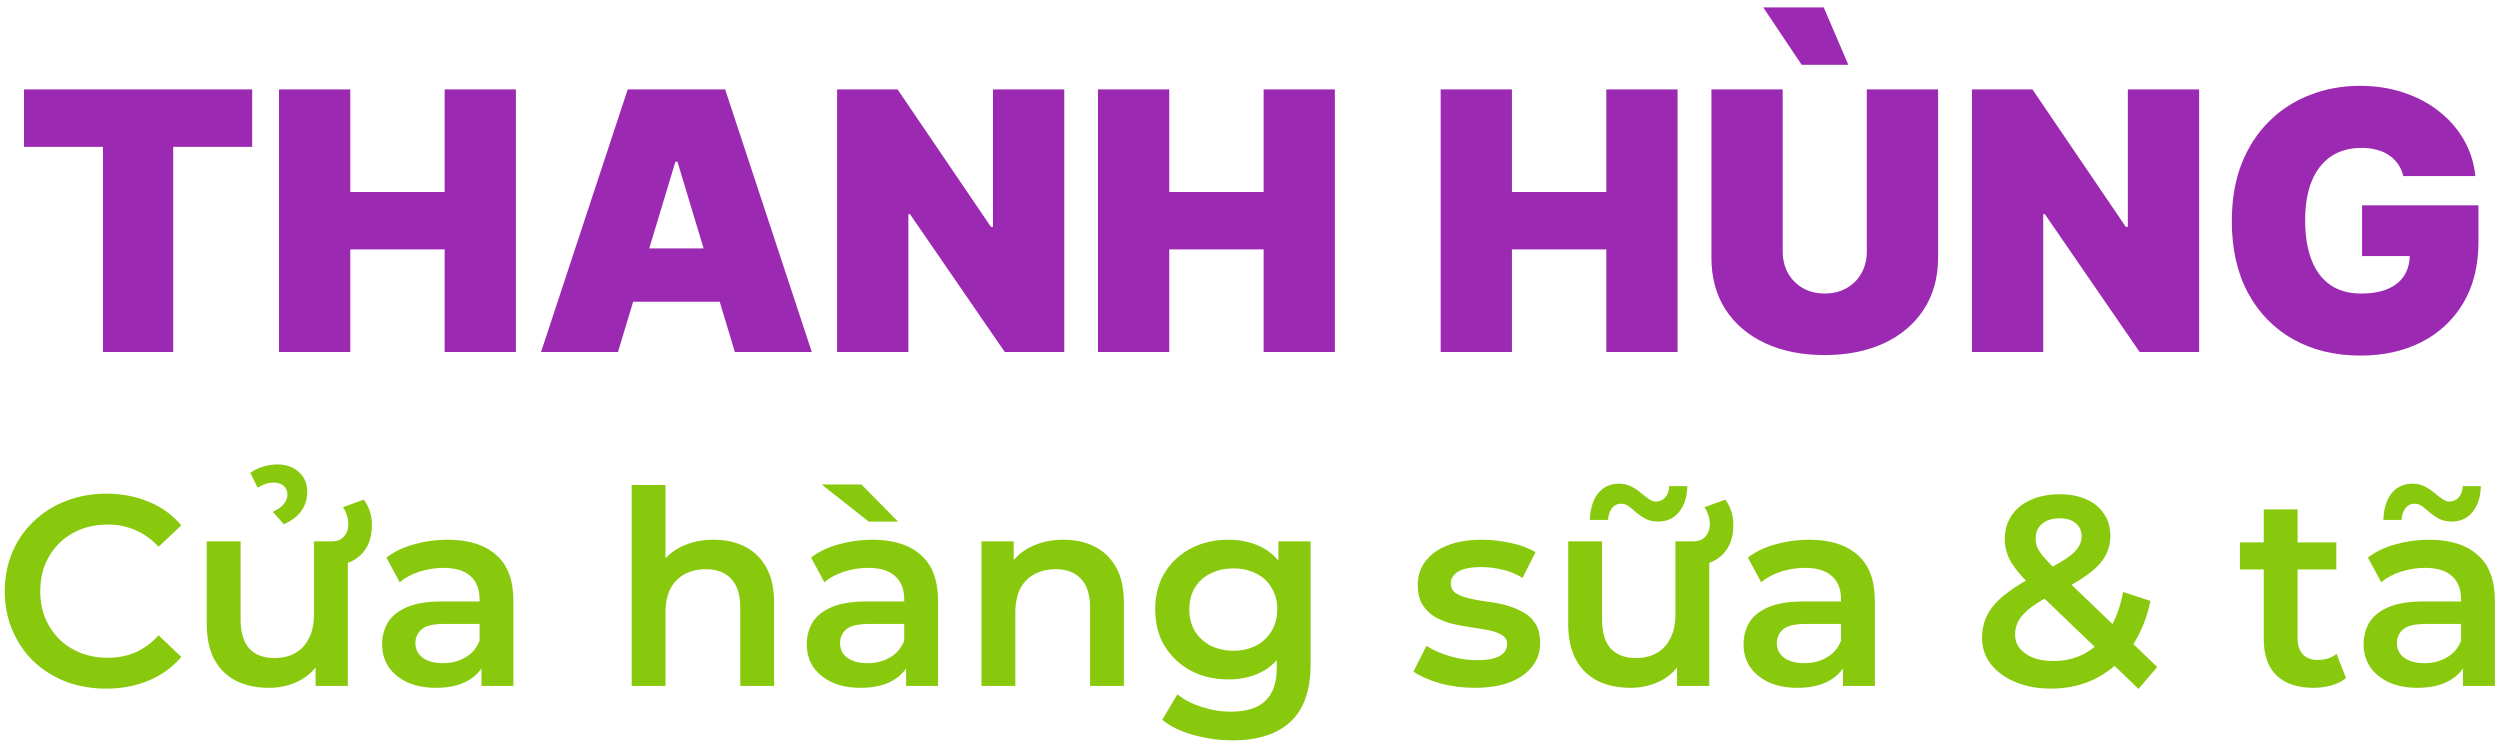 <svg width="277" height="83" viewBox="0 0 277 83" fill="none" xmlns="http://www.w3.org/2000/svg">
<path d="M2.658 16.273V9.909H27.942V16.273H19.192V39H11.408V16.273H2.658ZM30.914 39V9.909H38.812V21.273H49.266V9.909H57.164V39H49.266V27.636H38.812V39H30.914ZM68.471 39H59.948L69.55 9.909H80.346L89.948 39H81.425L75.062 17.921H74.835L68.471 39ZM66.88 27.523H82.903V33.432H66.88V27.523ZM117.92 9.909V39H111.33L100.818 23.716H100.648V39H92.75V9.909H99.454L109.795 25.136H110.023V9.909H117.92ZM121.656 39V9.909H129.554V21.273H140.009V9.909H147.906V39H140.009V27.636H129.554V39H121.656ZM159.625 39V9.909H167.523V21.273H177.977V9.909H185.875V39H177.977V27.636H167.523V39H159.625ZM206.841 9.909H214.739V28.546C214.739 30.761 214.208 32.679 213.148 34.298C212.097 35.908 210.629 37.153 208.744 38.034C206.86 38.905 204.672 39.341 202.182 39.341C199.672 39.341 197.475 38.905 195.591 38.034C193.706 37.153 192.239 35.908 191.188 34.298C190.146 32.679 189.625 30.761 189.625 28.546V9.909H197.523V27.864C197.523 28.763 197.722 29.568 198.119 30.278C198.517 30.979 199.066 31.528 199.767 31.926C200.477 32.324 201.282 32.523 202.182 32.523C203.091 32.523 203.896 32.324 204.597 31.926C205.297 31.528 205.847 30.979 206.244 30.278C206.642 29.568 206.841 28.763 206.841 27.864V9.909ZM199.625 7.182L195.364 0.818H202.068L204.795 7.182H199.625ZM243.663 9.909V39H237.072L226.56 23.716H226.39V39H218.492V9.909H225.197L235.538 25.136H235.765V9.909H243.663ZM266.29 19.511C266.167 19.009 265.973 18.569 265.708 18.19C265.443 17.802 265.112 17.475 264.714 17.21C264.326 16.936 263.871 16.732 263.35 16.599C262.839 16.457 262.275 16.386 261.66 16.386C260.334 16.386 259.202 16.704 258.265 17.338C257.337 17.973 256.627 18.886 256.134 20.079C255.651 21.273 255.41 22.712 255.41 24.398C255.41 26.102 255.642 27.561 256.106 28.773C256.57 29.985 257.261 30.913 258.18 31.557C259.098 32.201 260.239 32.523 261.603 32.523C262.806 32.523 263.805 32.347 264.6 31.997C265.405 31.647 266.006 31.15 266.404 30.506C266.802 29.862 267.001 29.104 267.001 28.233L268.364 28.375H261.717V22.75H274.614V26.784C274.614 29.436 274.051 31.704 272.924 33.588C271.807 35.463 270.263 36.903 268.293 37.906C266.333 38.901 264.084 39.398 261.546 39.398C258.715 39.398 256.229 38.796 254.089 37.594C251.949 36.391 250.277 34.677 249.075 32.452C247.881 30.226 247.285 27.579 247.285 24.511C247.285 22.106 247.649 19.975 248.379 18.119C249.117 16.263 250.14 14.696 251.447 13.418C252.754 12.13 254.264 11.159 255.978 10.506C257.692 9.843 259.529 9.511 261.489 9.511C263.213 9.511 264.813 9.758 266.29 10.25C267.777 10.733 269.089 11.424 270.225 12.324C271.371 13.214 272.294 14.27 272.995 15.492C273.696 16.713 274.122 18.053 274.273 19.511H266.29Z" fill="#9C29B2"/>
<path d="M11.75 76.3C10.15 76.3 8.66 76.04 7.28 75.52C5.92 74.98 4.73 74.23 3.71 73.27C2.71 72.29 1.93 71.14 1.37 69.82C0.81 68.5 0.53 67.06 0.53 65.5C0.53 63.94 0.81 62.5 1.37 61.18C1.93 59.86 2.72 58.72 3.74 57.76C4.76 56.78 5.95 56.03 7.31 55.51C8.67 54.97 10.16 54.7 11.78 54.7C13.5 54.7 15.07 55 16.49 55.6C17.91 56.18 19.11 57.05 20.09 58.21L17.57 60.58C16.81 59.76 15.96 59.15 15.02 58.75C14.08 58.33 13.06 58.12 11.96 58.12C10.86 58.12 9.85 58.3 8.93 58.66C8.03 59.02 7.24 59.53 6.56 60.19C5.9 60.85 5.38 61.63 5 62.53C4.64 63.43 4.46 64.42 4.46 65.5C4.46 66.58 4.64 67.57 5 68.47C5.38 69.37 5.9 70.15 6.56 70.81C7.24 71.47 8.03 71.98 8.93 72.34C9.85 72.7 10.86 72.88 11.96 72.88C13.06 72.88 14.08 72.68 15.02 72.28C15.96 71.86 16.81 71.23 17.57 70.39L20.09 72.79C19.11 73.93 17.91 74.8 16.49 75.4C15.07 76 13.49 76.3 11.75 76.3ZM29.807 76.21C28.447 76.21 27.247 75.96 26.207 75.46C25.167 74.94 24.357 74.16 23.777 73.12C23.197 72.06 22.907 70.73 22.907 69.13V59.98H26.657V68.62C26.657 70.06 26.977 71.14 27.617 71.86C28.277 72.56 29.207 72.91 30.407 72.91C31.287 72.91 32.047 72.73 32.687 72.37C33.347 72.01 33.857 71.47 34.217 70.75C34.597 70.03 34.787 69.14 34.787 68.08V59.98H38.537V76H34.967V71.68L35.597 73C35.057 74.04 34.267 74.84 33.227 75.4C32.187 75.94 31.047 76.21 29.807 76.21ZM36.107 62.65V59.98H36.737C37.357 59.98 37.817 59.8 38.117 59.44C38.437 59.08 38.597 58.62 38.597 58.06C38.597 57.7 38.537 57.36 38.417 57.04C38.317 56.72 38.177 56.44 37.997 56.2L40.307 55.36C40.587 55.72 40.807 56.14 40.967 56.62C41.127 57.1 41.207 57.62 41.207 58.18C41.207 59.56 40.807 60.65 40.007 61.45C39.207 62.25 38.107 62.65 36.707 62.65H36.107ZM31.457 58.09L30.227 56.71C30.807 56.43 31.217 56.14 31.457 55.84C31.717 55.52 31.847 55.17 31.847 54.79C31.847 54.39 31.707 54.07 31.427 53.83C31.147 53.59 30.787 53.47 30.347 53.47C29.727 53.47 29.127 53.66 28.547 54.04L27.737 52.39C28.157 52.09 28.627 51.86 29.147 51.7C29.667 51.54 30.197 51.46 30.737 51.46C31.717 51.46 32.507 51.74 33.107 52.3C33.727 52.84 34.037 53.56 34.037 54.46C34.037 55.28 33.827 55.99 33.407 56.59C32.987 57.19 32.337 57.69 31.457 58.09ZM53.347 76V72.76L53.137 72.07V66.4C53.137 65.3 52.807 64.45 52.147 63.85C51.487 63.23 50.487 62.92 49.147 62.92C48.247 62.92 47.357 63.06 46.477 63.34C45.617 63.62 44.887 64.01 44.287 64.51L42.817 61.78C43.677 61.12 44.697 60.63 45.877 60.31C47.077 59.97 48.317 59.8 49.597 59.8C51.917 59.8 53.707 60.36 54.967 61.48C56.247 62.58 56.887 64.29 56.887 66.61V76H53.347ZM48.307 76.21C47.107 76.21 46.057 76.01 45.157 75.61C44.257 75.19 43.557 74.62 43.057 73.9C42.577 73.16 42.337 72.33 42.337 71.41C42.337 70.51 42.547 69.7 42.967 68.98C43.407 68.26 44.117 67.69 45.097 67.27C46.077 66.85 47.377 66.64 48.997 66.64H53.647V69.13H49.267C47.987 69.13 47.127 69.34 46.687 69.76C46.247 70.16 46.027 70.66 46.027 71.26C46.027 71.94 46.297 72.48 46.837 72.88C47.377 73.28 48.127 73.48 49.087 73.48C50.007 73.48 50.827 73.27 51.547 72.85C52.287 72.43 52.817 71.81 53.137 70.99L53.767 73.24C53.407 74.18 52.757 74.91 51.817 75.43C50.897 75.95 49.727 76.21 48.307 76.21ZM79.08 59.8C80.36 59.8 81.5 60.05 82.5 60.55C83.52 61.05 84.32 61.82 84.9 62.86C85.48 63.88 85.77 65.2 85.77 66.82V76H82.02V67.3C82.02 65.88 81.68 64.82 81 64.12C80.34 63.42 79.41 63.07 78.21 63.07C77.33 63.07 76.55 63.25 75.87 63.61C75.19 63.97 74.66 64.51 74.28 65.23C73.92 65.93 73.74 66.82 73.74 67.9V76H69.99V53.74H73.74V64.3L72.93 62.98C73.49 61.96 74.3 61.18 75.36 60.64C76.44 60.08 77.68 59.8 79.08 59.8ZM100.397 76V72.76L100.187 72.07V66.4C100.187 65.3 99.857 64.45 99.197 63.85C98.537 63.23 97.537 62.92 96.197 62.92C95.297 62.92 94.407 63.06 93.527 63.34C92.667 63.62 91.937 64.01 91.337 64.51L89.867 61.78C90.727 61.12 91.747 60.63 92.927 60.31C94.127 59.97 95.367 59.8 96.647 59.8C98.967 59.8 100.757 60.36 102.017 61.48C103.297 62.58 103.937 64.29 103.937 66.61V76H100.397ZM95.357 76.21C94.157 76.21 93.107 76.01 92.207 75.61C91.307 75.19 90.607 74.62 90.107 73.9C89.627 73.16 89.387 72.33 89.387 71.41C89.387 70.51 89.597 69.7 90.017 68.98C90.457 68.26 91.167 67.69 92.147 67.27C93.127 66.85 94.427 66.64 96.047 66.64H100.697V69.13H96.317C95.037 69.13 94.177 69.34 93.737 69.76C93.297 70.16 93.077 70.66 93.077 71.26C93.077 71.94 93.347 72.48 93.887 72.88C94.427 73.28 95.177 73.48 96.137 73.48C97.057 73.48 97.877 73.27 98.597 72.85C99.337 72.43 99.867 71.81 100.187 70.99L100.817 73.24C100.457 74.18 99.807 74.91 98.867 75.43C97.947 75.95 96.777 76.21 95.357 76.21ZM96.257 57.79L91.037 53.68H95.447L99.497 57.79H96.257ZM117.84 59.8C119.12 59.8 120.26 60.05 121.26 60.55C122.28 61.05 123.08 61.82 123.66 62.86C124.24 63.88 124.53 65.2 124.53 66.82V76H120.78V67.3C120.78 65.88 120.44 64.82 119.76 64.12C119.1 63.42 118.17 63.07 116.97 63.07C116.09 63.07 115.31 63.25 114.63 63.61C113.95 63.97 113.42 64.51 113.04 65.23C112.68 65.93 112.5 66.82 112.5 67.9V76H108.75V59.98H112.32V64.3L111.69 62.98C112.25 61.96 113.06 61.18 114.12 60.64C115.2 60.08 116.44 59.8 117.84 59.8ZM136.576 82.03C135.096 82.03 133.646 81.83 132.226 81.43C130.826 81.05 129.676 80.49 128.776 79.75L130.456 76.93C131.156 77.51 132.036 77.97 133.096 78.31C134.176 78.67 135.266 78.85 136.366 78.85C138.126 78.85 139.416 78.44 140.236 77.62C141.056 76.82 141.466 75.61 141.466 73.99V71.14L141.766 67.51L141.646 63.88V59.98H145.216V73.57C145.216 76.47 144.476 78.6 142.996 79.96C141.516 81.34 139.376 82.03 136.576 82.03ZM136.096 75.28C134.576 75.28 133.196 74.96 131.956 74.32C130.736 73.66 129.766 72.75 129.046 71.59C128.346 70.43 127.996 69.07 127.996 67.51C127.996 65.97 128.346 64.62 129.046 63.46C129.766 62.3 130.736 61.4 131.956 60.76C133.196 60.12 134.576 59.8 136.096 59.8C137.456 59.8 138.676 60.07 139.756 60.61C140.836 61.15 141.696 61.99 142.336 63.13C142.996 64.27 143.326 65.73 143.326 67.51C143.326 69.29 142.996 70.76 142.336 71.92C141.696 73.06 140.836 73.91 139.756 74.47C138.676 75.01 137.456 75.28 136.096 75.28ZM136.666 72.1C137.606 72.1 138.446 71.91 139.186 71.53C139.926 71.13 140.496 70.59 140.896 69.91C141.316 69.21 141.526 68.41 141.526 67.51C141.526 66.61 141.316 65.82 140.896 65.14C140.496 64.44 139.926 63.91 139.186 63.55C138.446 63.17 137.606 62.98 136.666 62.98C135.726 62.98 134.876 63.17 134.116 63.55C133.376 63.91 132.796 64.44 132.376 65.14C131.976 65.82 131.776 66.61 131.776 67.51C131.776 68.41 131.976 69.21 132.376 69.91C132.796 70.59 133.376 71.13 134.116 71.53C134.876 71.91 135.726 72.1 136.666 72.1ZM163.388 76.21C162.048 76.21 160.758 76.04 159.518 75.7C158.298 75.34 157.328 74.91 156.608 74.41L158.048 71.56C158.768 72.02 159.628 72.4 160.628 72.7C161.628 73 162.628 73.15 163.628 73.15C164.808 73.15 165.658 72.99 166.178 72.67C166.718 72.35 166.988 71.92 166.988 71.38C166.988 70.94 166.808 70.61 166.448 70.39C166.088 70.15 165.618 69.97 165.038 69.85C164.458 69.73 163.808 69.62 163.088 69.52C162.388 69.42 161.678 69.29 160.958 69.13C160.258 68.95 159.618 68.7 159.038 68.38C158.458 68.04 157.988 67.59 157.628 67.03C157.268 66.47 157.088 65.73 157.088 64.81C157.088 63.79 157.378 62.91 157.958 62.17C158.538 61.41 159.348 60.83 160.388 60.43C161.448 60.01 162.698 59.8 164.138 59.8C165.218 59.8 166.308 59.92 167.408 60.16C168.508 60.4 169.418 60.74 170.138 61.18L168.698 64.03C167.938 63.57 167.168 63.26 166.388 63.1C165.628 62.92 164.868 62.83 164.108 62.83C162.968 62.83 162.118 63 161.558 63.34C161.018 63.68 160.748 64.11 160.748 64.63C160.748 65.11 160.928 65.47 161.288 65.71C161.648 65.95 162.118 66.14 162.698 66.28C163.278 66.42 163.918 66.54 164.618 66.64C165.338 66.72 166.048 66.85 166.748 67.03C167.448 67.21 168.088 67.46 168.668 67.78C169.268 68.08 169.748 68.51 170.108 69.07C170.468 69.63 170.648 70.36 170.648 71.26C170.648 72.26 170.348 73.13 169.748 73.87C169.168 74.61 168.338 75.19 167.258 75.61C166.178 76.01 164.888 76.21 163.388 76.21ZM180.657 76.21C179.297 76.21 178.097 75.96 177.057 75.46C176.017 74.94 175.207 74.16 174.627 73.12C174.047 72.06 173.757 70.73 173.757 69.13V59.98H177.507V68.62C177.507 70.06 177.827 71.14 178.467 71.86C179.127 72.56 180.057 72.91 181.257 72.91C182.137 72.91 182.897 72.73 183.537 72.37C184.197 72.01 184.707 71.47 185.067 70.75C185.447 70.03 185.637 69.14 185.637 68.08V59.98H189.387V76H185.817V71.68L186.447 73C185.907 74.04 185.117 74.84 184.077 75.4C183.037 75.94 181.897 76.21 180.657 76.21ZM186.957 62.65V59.98H187.587C188.207 59.98 188.667 59.8 188.967 59.44C189.287 59.08 189.447 58.62 189.447 58.06C189.447 57.7 189.387 57.36 189.267 57.04C189.167 56.72 189.027 56.44 188.847 56.2L191.157 55.36C191.437 55.72 191.657 56.14 191.817 56.62C191.977 57.1 192.057 57.62 192.057 58.18C192.057 59.56 191.657 60.65 190.857 61.45C190.057 62.25 188.957 62.65 187.557 62.65H186.957ZM183.717 57.79C183.237 57.79 182.797 57.7 182.397 57.52C182.017 57.32 181.667 57.09 181.347 56.83C181.047 56.55 180.757 56.31 180.477 56.11C180.197 55.91 179.917 55.81 179.637 55.81C179.217 55.81 178.877 55.97 178.617 56.29C178.357 56.61 178.207 57.05 178.167 57.61H176.157C176.197 56.37 176.497 55.39 177.057 54.67C177.637 53.95 178.417 53.59 179.397 53.59C179.877 53.59 180.317 53.69 180.717 53.89C181.117 54.09 181.467 54.32 181.767 54.58C182.087 54.84 182.387 55.07 182.667 55.27C182.947 55.47 183.217 55.57 183.477 55.57C183.897 55.57 184.237 55.42 184.497 55.12C184.777 54.82 184.927 54.4 184.947 53.86H186.957C186.937 55.02 186.637 55.97 186.057 56.71C185.477 57.43 184.697 57.79 183.717 57.79ZM204.196 76V72.76L203.986 72.07V66.4C203.986 65.3 203.656 64.45 202.996 63.85C202.336 63.23 201.336 62.92 199.996 62.92C199.096 62.92 198.206 63.06 197.326 63.34C196.466 63.62 195.736 64.01 195.136 64.51L193.666 61.78C194.526 61.12 195.546 60.63 196.726 60.31C197.926 59.97 199.166 59.8 200.446 59.8C202.766 59.8 204.556 60.36 205.816 61.48C207.096 62.58 207.736 64.29 207.736 66.61V76H204.196ZM199.156 76.21C197.956 76.21 196.906 76.01 196.006 75.61C195.106 75.19 194.406 74.62 193.906 73.9C193.426 73.16 193.186 72.33 193.186 71.41C193.186 70.51 193.396 69.7 193.816 68.98C194.256 68.26 194.966 67.69 195.946 67.27C196.926 66.85 198.226 66.64 199.846 66.64H204.496V69.13H200.116C198.836 69.13 197.976 69.34 197.536 69.76C197.096 70.16 196.876 70.66 196.876 71.26C196.876 71.94 197.146 72.48 197.686 72.88C198.226 73.28 198.976 73.48 199.936 73.48C200.856 73.48 201.676 73.27 202.396 72.85C203.136 72.43 203.666 71.81 203.986 70.99L204.616 73.24C204.256 74.18 203.606 74.91 202.666 75.43C201.746 75.95 200.576 76.21 199.156 76.21ZM227.26 76.3C225.8 76.3 224.49 76.06 223.33 75.58C222.17 75.1 221.26 74.44 220.6 73.6C219.94 72.76 219.61 71.79 219.61 70.69C219.61 69.69 219.83 68.79 220.27 67.99C220.71 67.19 221.41 66.43 222.37 65.71C223.33 64.97 224.56 64.23 226.06 63.49C227.24 62.91 228.16 62.4 228.82 61.96C229.5 61.52 229.97 61.1 230.23 60.7C230.51 60.3 230.65 59.88 230.65 59.44C230.65 58.84 230.44 58.36 230.02 58C229.6 57.62 229 57.43 228.22 57.43C227.38 57.43 226.72 57.64 226.24 58.06C225.78 58.46 225.55 58.99 225.55 59.65C225.55 59.99 225.61 60.32 225.73 60.64C225.87 60.96 226.11 61.32 226.45 61.72C226.79 62.12 227.28 62.63 227.92 63.25L239.02 73.9L236.95 76.33L224.95 64.81C224.27 64.15 223.72 63.54 223.3 62.98C222.88 62.42 222.58 61.88 222.4 61.36C222.22 60.82 222.13 60.27 222.13 59.71C222.13 58.73 222.38 57.87 222.88 57.13C223.38 56.37 224.09 55.79 225.01 55.39C225.93 54.97 227 54.76 228.22 54.76C229.36 54.76 230.34 54.95 231.16 55.33C232 55.69 232.65 56.22 233.11 56.92C233.59 57.6 233.83 58.42 233.83 59.38C233.83 60.22 233.62 61 233.2 61.72C232.78 62.42 232.12 63.09 231.22 63.73C230.34 64.37 229.16 65.04 227.68 65.74C226.58 66.28 225.71 66.79 225.07 67.27C224.43 67.75 223.97 68.23 223.69 68.71C223.41 69.19 223.27 69.72 223.27 70.3C223.27 70.88 223.44 71.39 223.78 71.83C224.14 72.27 224.64 72.62 225.28 72.88C225.92 73.12 226.67 73.24 227.53 73.24C228.81 73.24 229.97 72.96 231.01 72.4C232.07 71.82 232.96 70.96 233.68 69.82C234.4 68.68 234.92 67.27 235.24 65.59L238.27 66.58C237.85 68.6 237.12 70.34 236.08 71.8C235.06 73.24 233.8 74.35 232.3 75.13C230.8 75.91 229.12 76.3 227.26 76.3ZM256.343 76.21C254.583 76.21 253.223 75.76 252.263 74.86C251.303 73.94 250.823 72.59 250.823 70.81V56.44H254.573V70.72C254.573 71.48 254.763 72.07 255.143 72.49C255.543 72.91 256.093 73.12 256.793 73.12C257.633 73.12 258.333 72.9 258.893 72.46L259.943 75.13C259.503 75.49 258.963 75.76 258.323 75.94C257.683 76.12 257.023 76.21 256.343 76.21ZM248.183 63.1V60.1H258.863V63.1H248.183ZM272.897 76V72.76L272.687 72.07V66.4C272.687 65.3 272.357 64.45 271.697 63.85C271.037 63.23 270.037 62.92 268.697 62.92C267.797 62.92 266.907 63.06 266.027 63.34C265.167 63.62 264.437 64.01 263.837 64.51L262.367 61.78C263.227 61.12 264.247 60.63 265.427 60.31C266.627 59.97 267.867 59.8 269.147 59.8C271.467 59.8 273.257 60.36 274.517 61.48C275.797 62.58 276.437 64.29 276.437 66.61V76H272.897ZM267.857 76.21C266.657 76.21 265.607 76.01 264.707 75.61C263.807 75.19 263.107 74.62 262.607 73.9C262.127 73.16 261.887 72.33 261.887 71.41C261.887 70.51 262.097 69.7 262.517 68.98C262.957 68.26 263.667 67.69 264.647 67.27C265.627 66.85 266.927 66.64 268.547 66.64H273.197V69.13H268.817C267.537 69.13 266.677 69.34 266.237 69.76C265.797 70.16 265.577 70.66 265.577 71.26C265.577 71.94 265.847 72.48 266.387 72.88C266.927 73.28 267.677 73.48 268.637 73.48C269.557 73.48 270.377 73.27 271.097 72.85C271.837 72.43 272.367 71.81 272.687 70.99L273.317 73.24C272.957 74.18 272.307 74.91 271.367 75.43C270.447 75.95 269.277 76.21 267.857 76.21ZM271.637 57.79C271.157 57.79 270.717 57.7 270.317 57.52C269.937 57.32 269.587 57.09 269.267 56.83C268.967 56.55 268.677 56.31 268.397 56.11C268.117 55.91 267.837 55.81 267.557 55.81C267.137 55.81 266.797 55.97 266.537 56.29C266.277 56.61 266.127 57.05 266.087 57.61H264.077C264.117 56.37 264.417 55.39 264.977 54.67C265.557 53.95 266.337 53.59 267.317 53.59C267.797 53.59 268.237 53.69 268.637 53.89C269.037 54.09 269.387 54.32 269.687 54.58C270.007 54.84 270.307 55.07 270.587 55.27C270.867 55.47 271.137 55.57 271.397 55.57C271.817 55.57 272.157 55.42 272.417 55.12C272.697 54.82 272.847 54.4 272.867 53.86H274.877C274.857 55.02 274.557 55.97 273.977 56.71C273.397 57.43 272.617 57.79 271.637 57.79Z" fill="#88C90D"/>
</svg>
